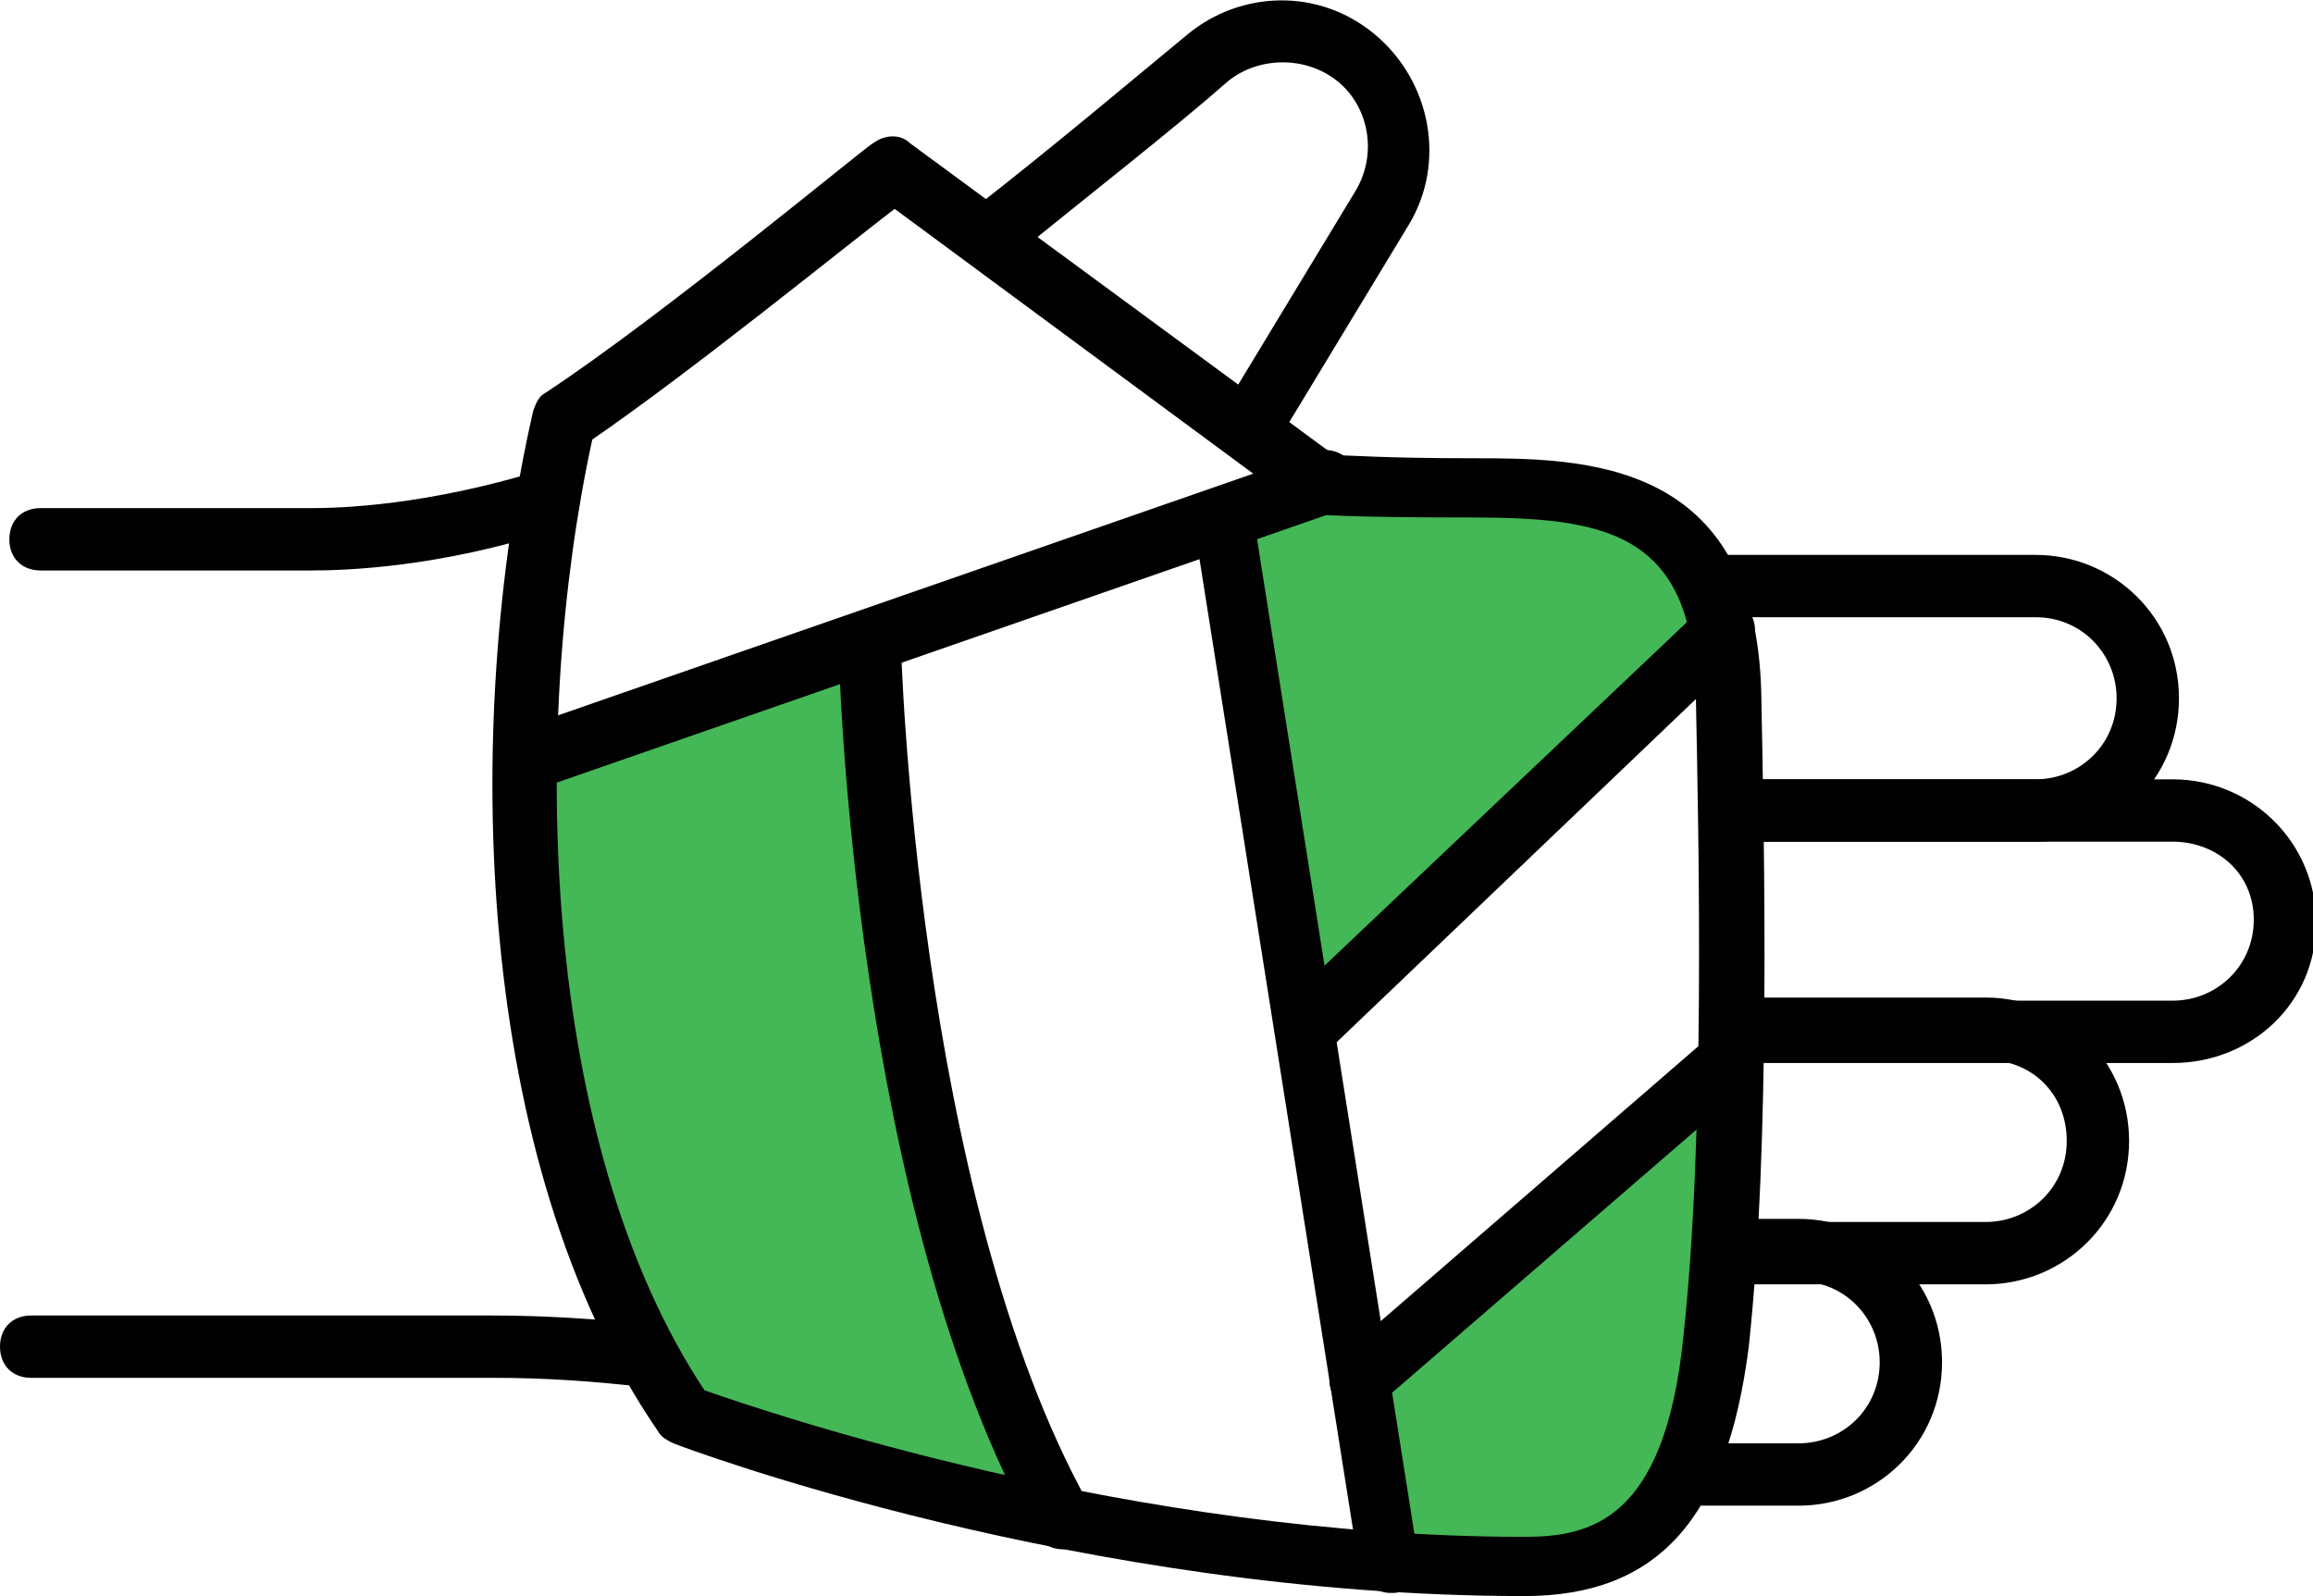 <svg enable-background="new 0 0 74.2 51.2" viewBox="0 0 74.2 51.2" xmlns="http://www.w3.org/2000/svg"><path d="m39.3 16.6 2.6 16.3 13.4-12.7c-.9-4.4-4.4-4.6-8.1-4.6-.7 0-1.2 0-1.7 0-2.1 0-4.2.3-6.2 1z" fill="#44b756"/><path d="m16.9 24.4c-.1 7.6 1.3 15.6 5.1 21 0 0 5 1.9 12.1 3.3-5.8-10.3-6.2-28.1-6.2-28.1z" fill="#44b756"/><path d="m44.7 50.1c1.4.1 2.8.1 4.3.1 2.9 0 5.4-1.2 6.1-7.2.3-2.7.4-5.9.5-9.1l-11.9 10.3z" fill="#44b756"/><g fill="#010101"><path d="m48.9 51.2c-14.2 0-26.8-4.7-27.3-4.9-.2-.1-.4-.2-.5-.4-5.9-8.6-6.3-22.6-4-32.7.1-.3.2-.5.4-.6 3.8-2.5 10.4-8 10.5-8 .4-.3.9-.3 1.2 0l13.6 10c.4 0 1.6.1 4.4.1 3.6 0 9.1 0 9.3 7.5.1 5.1.3 14.5-.4 21-.7 5.5-2.9 8-7.2 8zm-26.3-6.6c2 .7 13.7 4.7 26.3 4.7 2.1 0 4.5-.5 5.1-6.4.7-6.4.5-15.7.4-20.7-.1-5.2-3-5.6-7.3-5.6-4.1 0-4.8-.1-4.9-.1-.2 0-.3-.1-.5-.2l-13-9.6c-1.7 1.3-6.5 5.2-9.7 7.4-2 9.2-1.7 22.5 3.6 30.5z"/><path d="m16.9 25.4c-.4 0-.8-.3-.9-.7-.2-.5.1-1.1.6-1.3l25.6-8.9c.5-.2 1.1.1 1.3.6s-.1 1.1-.6 1.3l-25.6 8.9c-.2.1-.3.1-.4.1z"/><path d="m34.1 49.7c-.4 0-.7-.2-.9-.5-5.8-10.4-6.3-27.8-6.3-28.6 0-.6.4-1 1-1 .5-.1 1 .4 1 1 0 .2.5 17.7 6 27.6.3.5.1 1.1-.4 1.4-.1 0-.3.1-.4.1z"/><path d="m44.6 51.1c-.5 0-.9-.4-1-.8l-5.3-33.5c-.1-.5.3-1.1.8-1.1.5-.1 1.1.3 1.1.8l5.3 33.5c.1.5-.3 1.1-.8 1.1.1 0 0 0-.1 0z"/><path d="m41.9 33.9c-.3 0-.5-.1-.7-.3-.4-.4-.4-1 0-1.4l13.4-12.7c.4-.4 1-.4 1.4 0s.4 1 0 1.4l-13.4 12.8c-.2.1-.4.2-.7.2z"/><path d="m43.7 45.2c-.3 0-.6-.1-.8-.3-.4-.4-.3-1 .1-1.4l11.9-10.3c.4-.4 1-.3 1.4.1s.3 1-.1 1.4l-11.8 10.2c-.2.2-.5.3-.7.3z"/><path d="m65.3 27h-9.7c-.6 0-1-.4-1-1s.4-1 1-1h9.7c1.4 0 2.6-1.1 2.6-2.6 0-1.4-1.1-2.6-2.6-2.6h-10.4c-.6 0-1-.4-1-1s.4-1 1-1h10.4c2.5 0 4.6 2 4.6 4.6s-2.1 4.6-4.6 4.6z"/><path d="m40 14.7c-.2 0-.4 0-.5-.1-.5-.3-.6-.9-.3-1.4l4.3-7.1c.7-1.2.4-2.7-.6-3.5s-2.5-.8-3.5 0c-1.7 1.5-4.4 3.6-7.1 5.8-.4.3-1.1.3-1.4-.2-.3-.4-.3-1.1.2-1.4 2.7-2.1 5.3-4.3 7-5.7 1.7-1.4 4.2-1.5 6 0s2.3 4.1 1.1 6.1l-4.3 7.1c-.2.2-.6.4-.9.4z"/><path d="m10 18.3h-8.7c-.6 0-1-.4-1-1s.4-1 1-1h8.7c1 0 3.7-.1 7.3-1.2.5-.2 1.1.1 1.2.7.2.5-.1 1.1-.7 1.2-3.7 1.2-6.7 1.3-7.8 1.3z"/><path d="m69.7 34.1h-14.1c-.6 0-1-.4-1-1s.4-1 1-1h14.1c1.4 0 2.6-1.1 2.6-2.6s-1.2-2.5-2.6-2.5h-14.1c-.6 0-1-.4-1-1s.4-1 1-1h14.1c2.5 0 4.6 2 4.6 4.6s-2.1 4.5-4.6 4.5z"/><path d="m63.7 41.2h-8.4c-.6 0-1-.4-1-1s.4-1 1-1h8.4c1.4 0 2.6-1.1 2.6-2.6s-1.1-2.6-2.6-2.6h-8.1c-.6 0-1-.4-1-1s.4-1 1-1h8.1c2.5 0 4.6 2 4.6 4.6s-2.1 4.6-4.6 4.6z"/><path d="m20.8 44.5h-.1c-1.7-.2-3.3-.3-4.8-.3h-14.9c-.6 0-1-.4-1-1s.4-1 1-1h14.8c1.6 0 3.3.1 5.1.3.5.1.9.6.9 1.1-.1.5-.5.9-1 .9z"/><path d="m57.7 48.3h-3.7c-.6 0-1-.4-1-1s.4-1 1-1h3.7c1.4 0 2.6-1.1 2.6-2.6 0-1.4-1.1-2.6-2.6-2.6h-2.3c-.6 0-1-.4-1-1s.4-1 1-1h2.3c2.5 0 4.6 2 4.6 4.6s-2.1 4.6-4.6 4.6z"/></g></svg>